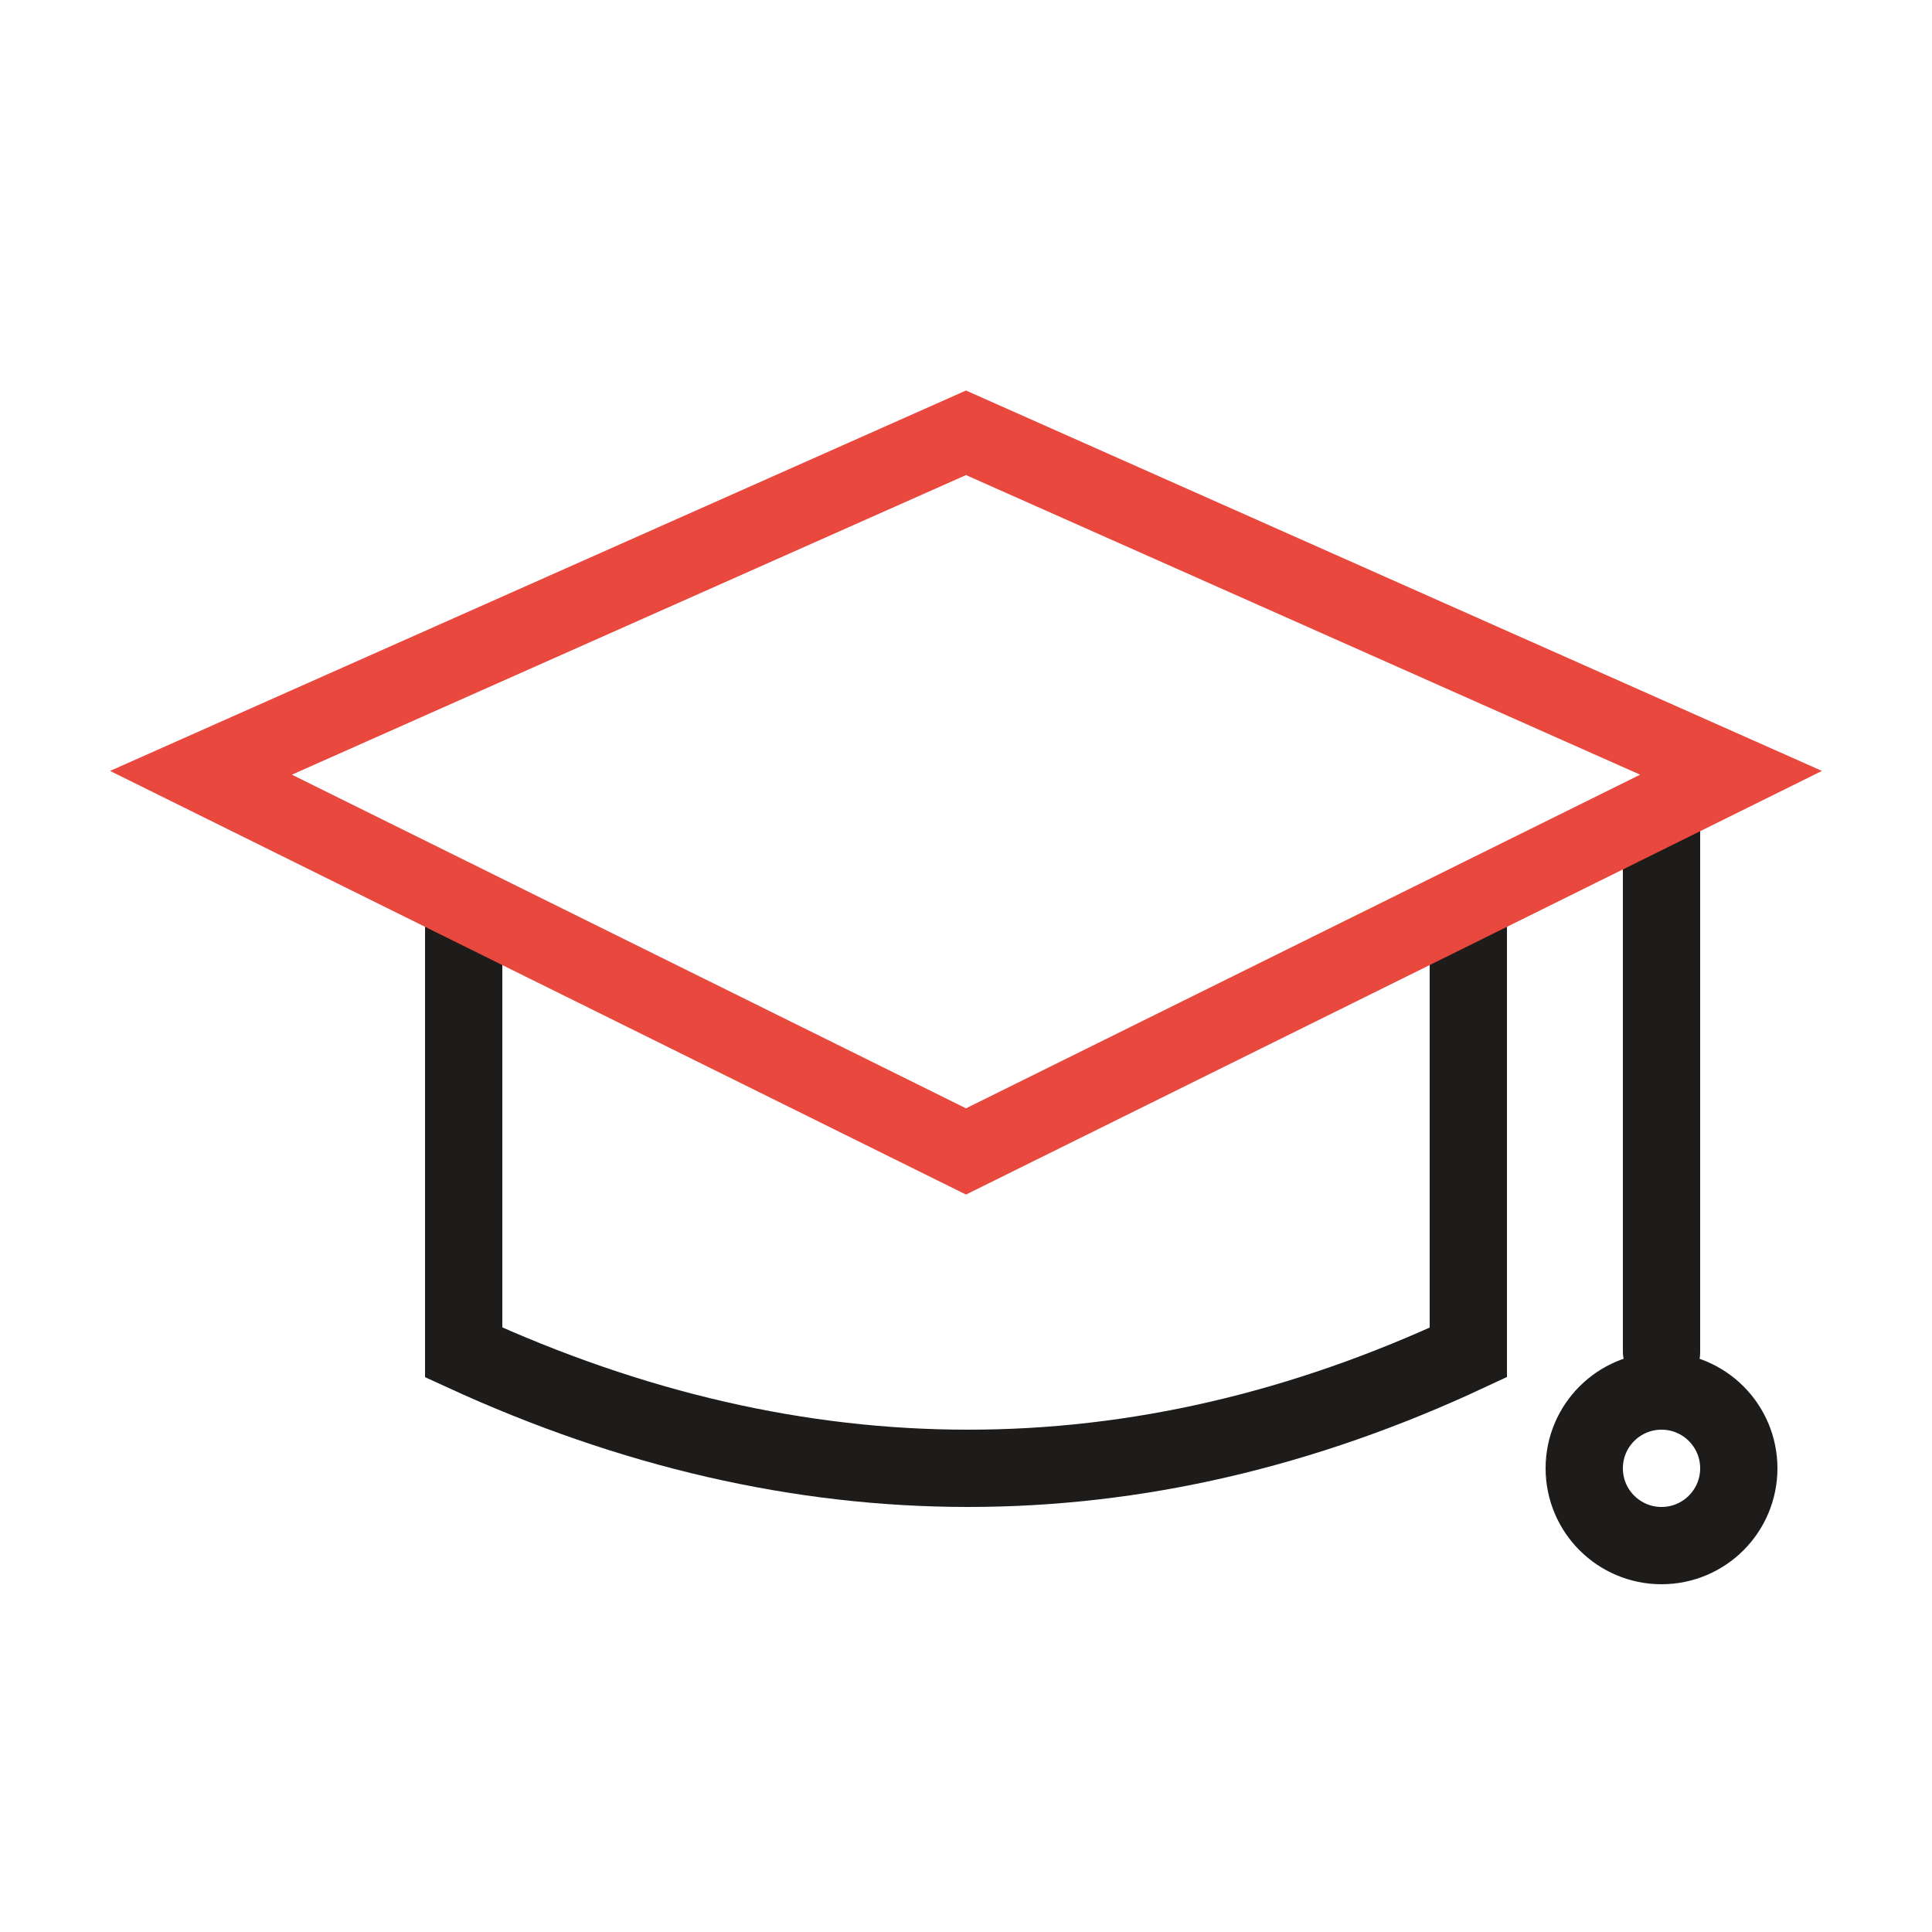<?xml version="1.0" encoding="UTF-8"?>
<svg width="50px" height="50px" viewBox="0 0 50 50" version="1.1" xmlns="http://www.w3.org/2000/svg" xmlns:xlink="http://www.w3.org/1999/xlink">
    <title>72AB4525-27A5-4529-9582-6EC75A39046D</title>
    <g id="4.0" stroke="none" stroke-width="1" fill="none" fill-rule="evenodd">
        <g id="Culture" transform="translate(-735, -2207)">
            <g id="education" transform="translate(735, 2207)">
                <path d="M38,24 L38,35 C33.72,37 29.405,38 25.056,38 C20.708,38 16.355,37 12,35 L12,24" id="Path" stroke="#1E1C1A" stroke-width="2" stroke-linecap="round"></path>
                <rect id="Rectangle" fill="#1E1C1A" x="42" y="20" width="2" height="16" rx="1"></rect>
                <circle id="Oval" stroke="#1E1C1A" stroke-width="2" stroke-linecap="round" cx="43" cy="38" r="2"></circle>
                <polygon id="Rectangle" stroke="#E8483E" stroke-width="2" transform="translate(25, 20) rotate(45) translate(-25, -20) " points="18.778 13.778 39 6 31.929 26.929 11 34"></polygon>
            </g>
        </g>
    </g>
</svg>